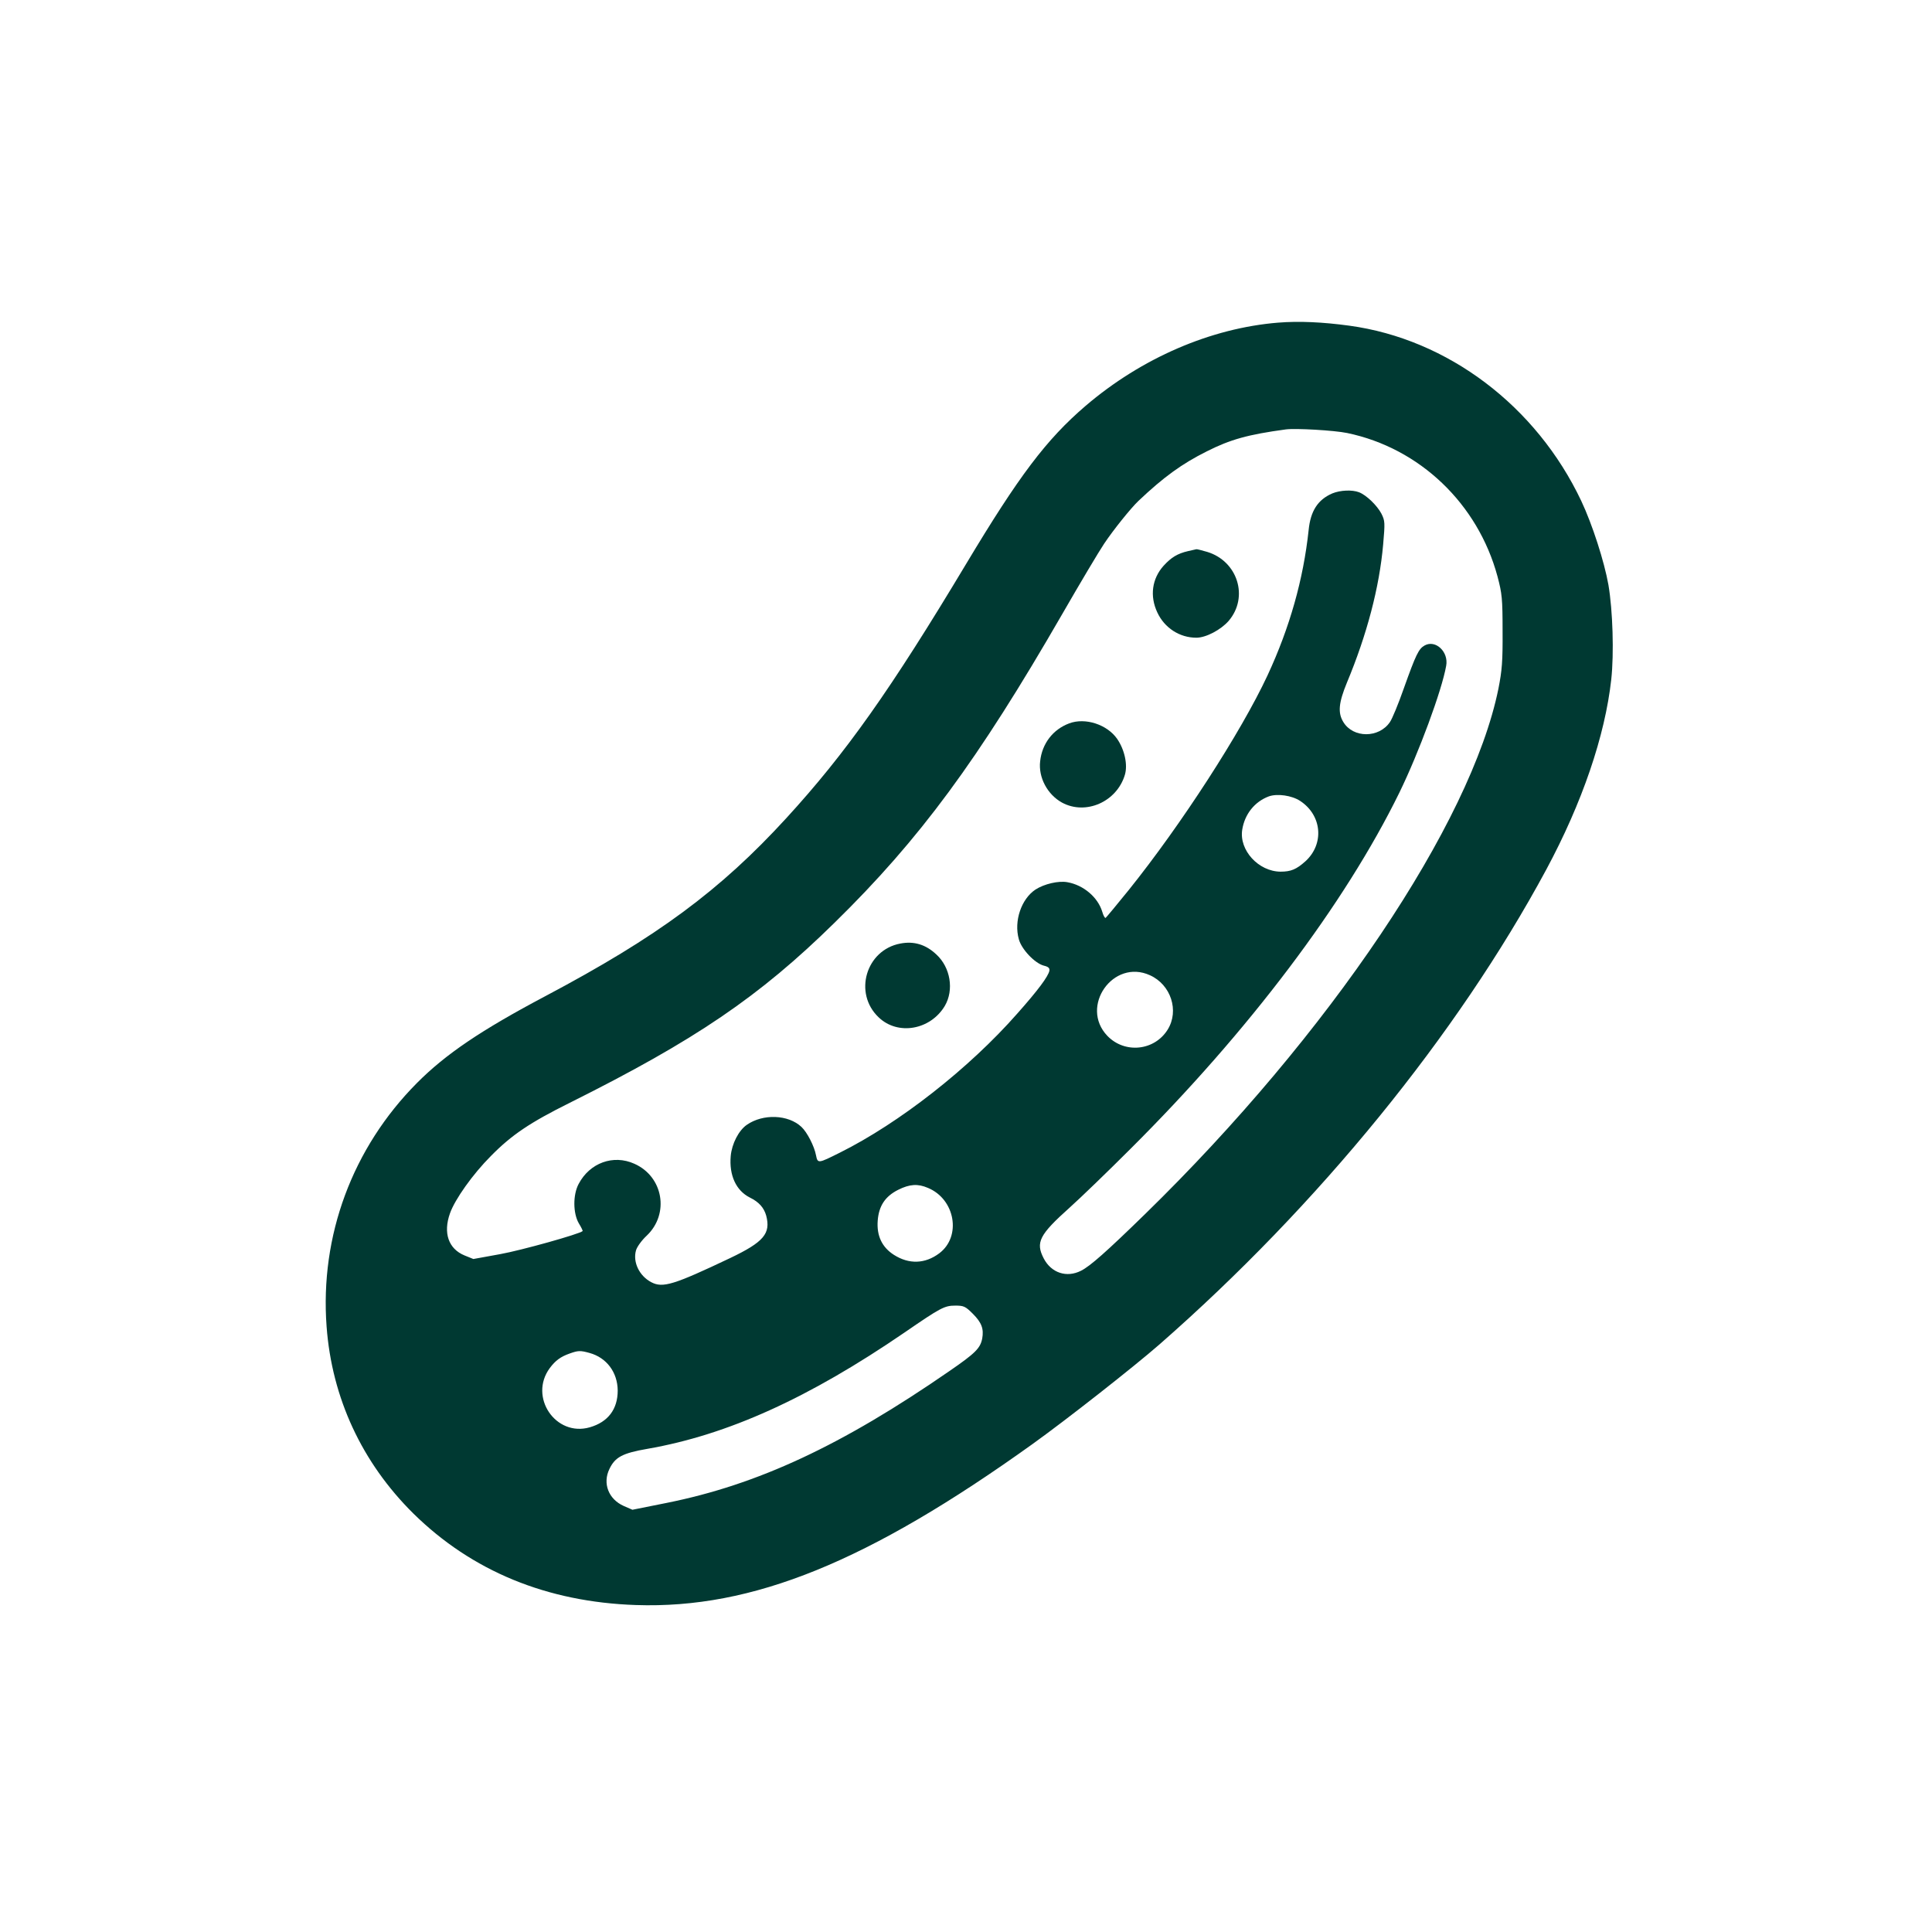 <?xml version="1.0" standalone="no"?>
<!DOCTYPE svg PUBLIC "-//W3C//DTD SVG 20010904//EN"
 "http://www.w3.org/TR/2001/REC-SVG-20010904/DTD/svg10.dtd">
<svg version="1.0" xmlns="http://www.w3.org/2000/svg"
 width="1024pt" height="1024pt" viewBox="0 0 1024 1024"
 preserveAspectRatio="xMidYMid meet">

<g transform="translate(0,1024) scale(0.1,-0.1)"
fill="#003932" stroke="none">
<path d="M6775 8530 c-358 -29 -725 -188 -1021 -441 -208 -178 -354 -372 -634
-839 -400 -667 -637 -1002 -953 -1347 -350 -382 -682 -628 -1277 -943 -340
-180 -528 -307 -680 -460 -342 -344 -515 -810 -479 -1291 28 -378 187 -721
460 -991 310 -305 707 -469 1179 -485 618 -21 1231 228 2105 855 181 130 535
408 670 526 843 738 1579 1642 2050 2516 191 355 312 710 345 1009 15 137 8
366 -15 501 -22 124 -85 320 -144 445 -238 503 -707 858 -1230 929 -140 19
-266 25 -376 16z m365 -585 c385 -80 693 -375 797 -760 24 -91 27 -117 27
-290 1 -161 -3 -208 -22 -305 -145 -714 -897 -1833 -1873 -2785 -204 -199
-291 -276 -339 -300 -76 -39 -158 -12 -198 65 -44 85 -24 125 138 270 58 52
202 191 321 310 626 623 1138 1301 1426 1889 103 211 225 541 248 672 14 74
-56 140 -114 108 -32 -18 -46 -47 -111 -229 -28 -80 -61 -160 -73 -177 -58
-86 -195 -86 -247 0 -30 49 -25 102 19 209 106 254 172 505 192 732 10 116 10
125 -9 163 -23 44 -80 99 -119 114 -37 14 -99 11 -141 -6 -77 -33 -116 -93
-126 -195 -28 -261 -100 -516 -218 -770 -141 -302 -458 -792 -736 -1138 -63
-78 -118 -144 -122 -147 -4 -2 -12 12 -18 33 -23 76 -99 141 -184 156 -47 9
-124 -9 -170 -39 -75 -50 -115 -167 -88 -263 14 -53 84 -127 132 -140 25 -6
32 -13 30 -27 -6 -30 -59 -102 -171 -228 -254 -289 -624 -579 -939 -736 -116
-58 -118 -59 -127 -14 -9 48 -47 122 -77 150 -70 66 -204 71 -290 11 -43 -30
-79 -100 -85 -165 -9 -102 28 -183 101 -220 49 -24 75 -54 87 -96 25 -95 -13
-140 -191 -225 -299 -142 -357 -160 -418 -128 -63 33 -99 106 -81 169 5 18 30
53 57 78 121 115 88 313 -66 381 -111 50 -236 5 -295 -107 -31 -58 -30 -156 1
-209 13 -21 22 -40 20 -41 -17 -16 -325 -102 -436 -122 l-143 -26 -47 19 c-85
35 -114 119 -77 223 26 74 121 208 217 304 110 112 207 177 418 282 665 332
1004 562 1404 955 451 442 759 860 1206 1635 95 165 195 333 222 373 50 75
143 190 182 227 134 127 231 197 361 262 126 64 221 90 420 117 52 7 257 -5
325 -19z m-249 -1950 c116 -76 129 -228 28 -320 -48 -43 -77 -55 -132 -55
-117 1 -220 114 -203 222 13 83 66 149 141 177 45 16 122 5 166 -24z m-796
-924 c111 -50 156 -188 94 -288 -70 -113 -228 -129 -320 -33 -148 155 31 410
226 321z m-1177 -1127 c145 -60 179 -258 60 -347 -75 -56 -160 -59 -240 -8
-63 40 -92 101 -86 181 6 78 39 129 109 164 60 30 104 33 157 10z m238 -667
c47 -47 59 -80 50 -131 -10 -52 -36 -78 -174 -173 -570 -394 -1015 -602 -1500
-699 l-180 -36 -46 20 c-81 36 -113 120 -76 196 30 63 69 84 202 107 425 74
855 269 1363 617 192 132 211 142 269 142 44 0 53 -4 92 -43z m-2031 -208 c90
-25 148 -102 149 -199 0 -99 -51 -167 -148 -195 -181 -52 -325 161 -212 314
30 40 57 60 105 77 45 16 56 17 106 3z"/>
<path d="M6297 7319 c-56 -13 -89 -33 -130 -78 -61 -68 -74 -160 -33 -247 38
-82 118 -134 207 -134 51 0 130 42 171 89 108 126 48 317 -114 366 -28 8 -54
15 -57 14 -3 -1 -23 -5 -44 -10z"/>
<path d="M5667 6406 c-86 -32 -144 -107 -154 -201 -10 -85 38 -176 116 -219
126 -68 290 4 333 147 16 53 -1 133 -41 191 -53 76 -169 114 -254 82z"/>
<path d="M4772 5239 c-182 -34 -250 -263 -115 -391 102 -98 275 -67 351 61 49
84 30 203 -45 272 -56 53 -119 72 -191 58z"/>
</g>
</svg>
